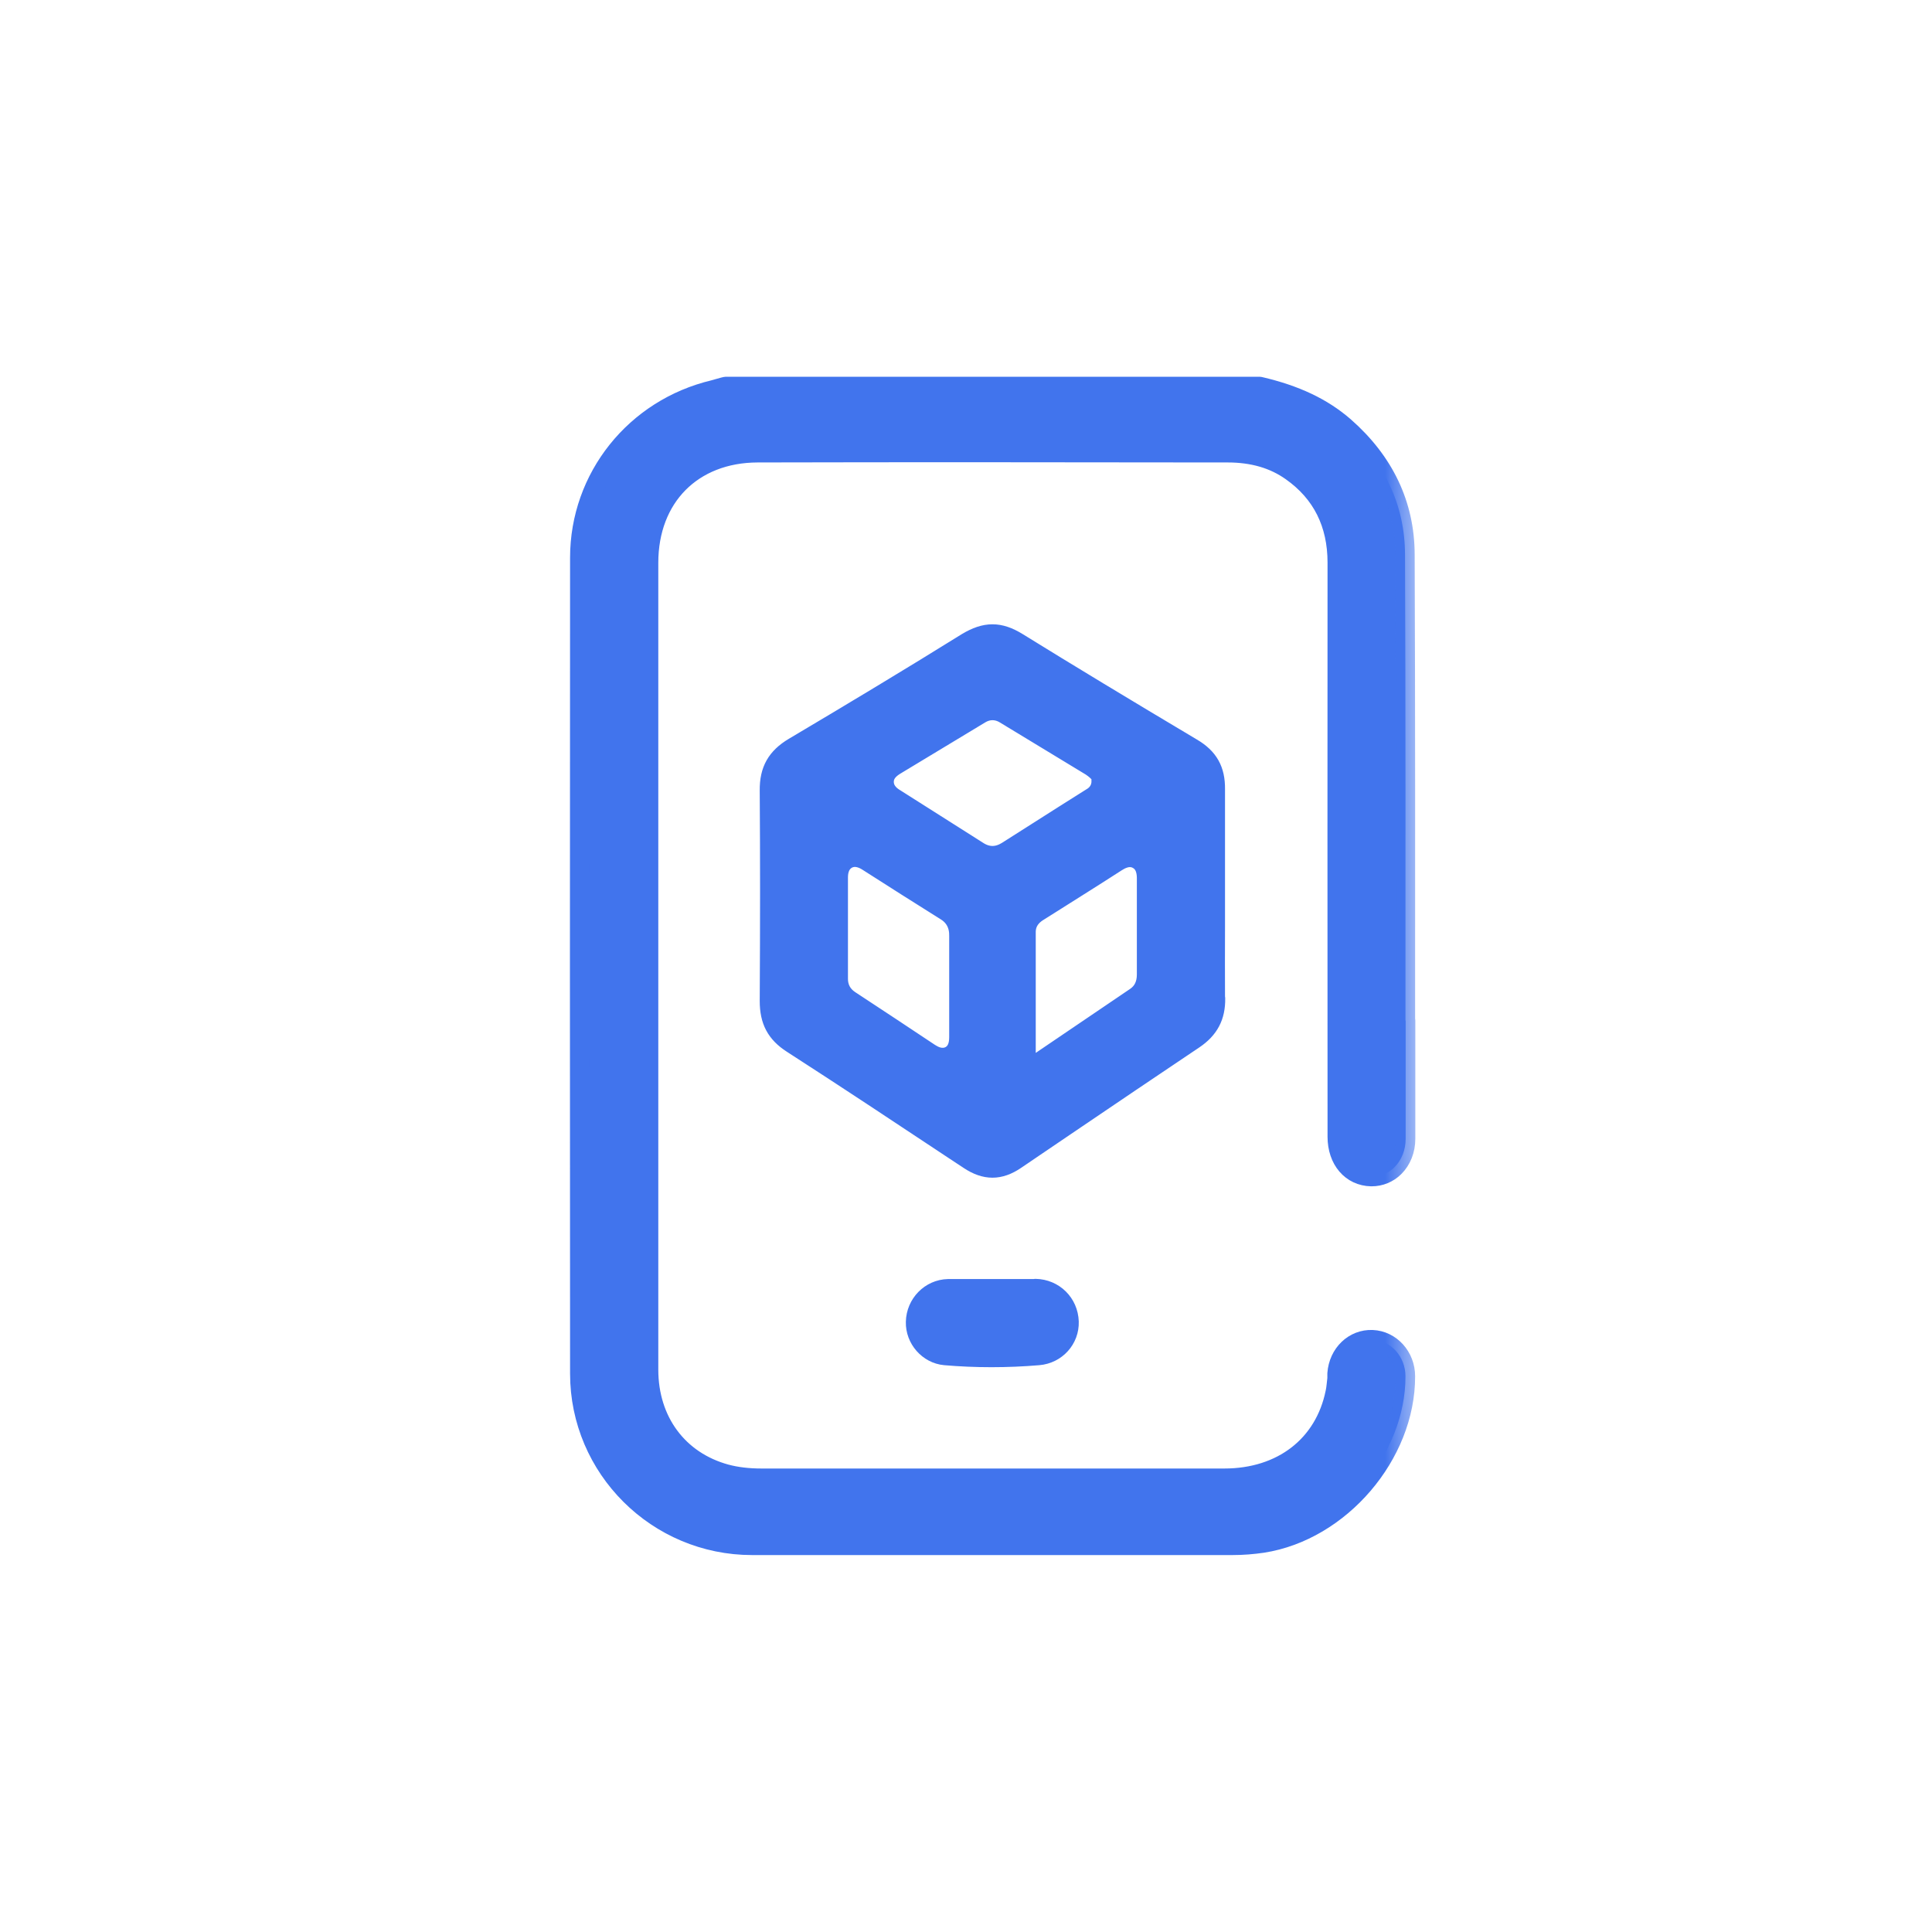 <svg width="30" height="30" viewBox="0 0 30 30" fill="none" xmlns="http://www.w3.org/2000/svg">
<mask id="path-1-outside-1_176_1443" maskUnits="userSpaceOnUse" x="8" y="5" width="14" height="20" fill="black">
<rect fill="white" x="8" y="5" width="14" height="20"/>
<path d="M21.824 15.845C21.824 13.431 21.827 11.017 21.817 8.607C21.814 7.835 21.495 7.167 20.875 6.623C20.536 6.329 20.119 6.13 19.559 6H11.271L11.233 6.009C11.182 6.022 11.134 6.038 11.084 6.051C9.86 6.342 9.002 7.414 9.002 8.66C8.999 12.884 8.999 17.107 9.002 21.33C9.002 22.801 10.204 23.997 11.679 23.997C13.27 23.997 14.861 23.997 16.452 23.997H19.138C19.299 23.997 19.454 23.984 19.606 23.962C20.811 23.775 21.827 22.589 21.824 21.371C21.824 21.064 21.596 20.814 21.311 20.802C21.023 20.789 20.783 21.02 20.761 21.33V21.406C20.751 21.479 20.748 21.555 20.732 21.624C20.565 22.444 19.904 22.953 19.012 22.953C17.3 22.953 15.589 22.953 13.877 22.953H11.824C11.618 22.953 11.435 22.931 11.271 22.887C10.53 22.684 10.072 22.064 10.072 21.267C10.072 17.091 10.072 12.915 10.072 8.74C10.072 7.721 10.752 7.034 11.764 7.031C14.13 7.025 16.5 7.028 18.866 7.031H19.062C19.454 7.031 19.78 7.126 20.052 7.319C20.527 7.654 20.764 8.132 20.764 8.736C20.761 11.542 20.764 14.348 20.764 17.154V17.651C20.764 18.012 20.982 18.265 21.292 18.271C21.292 18.271 21.296 18.271 21.299 18.271C21.431 18.271 21.558 18.22 21.653 18.125C21.764 18.015 21.827 17.857 21.827 17.683V15.848L21.824 15.845Z"/>
<path d="M18.872 15.512C18.869 15.133 18.872 14.757 18.872 14.377V13.402C18.872 13.02 18.872 12.637 18.872 12.254C18.875 11.957 18.768 11.764 18.508 11.612C17.458 10.986 16.598 10.467 15.8 9.973C15.661 9.888 15.538 9.844 15.411 9.844C15.285 9.844 15.158 9.888 15.016 9.973C14.165 10.502 13.257 11.049 12.324 11.602C12.058 11.761 11.944 11.96 11.947 12.273C11.954 13.267 11.954 14.339 11.947 15.544C11.947 15.848 12.049 16.044 12.299 16.205C13.15 16.753 13.991 17.312 14.836 17.872L15.048 18.012C15.301 18.179 15.522 18.179 15.769 18.012L16.534 17.493C17.202 17.041 17.869 16.588 18.54 16.139C18.774 15.981 18.879 15.785 18.875 15.503L18.872 15.512ZM14.889 15.535C14.889 15.725 14.889 15.917 14.889 16.107C14.889 16.246 14.845 16.341 14.753 16.392C14.716 16.411 14.678 16.42 14.636 16.42C14.573 16.42 14.51 16.398 14.437 16.351C14.026 16.076 13.611 15.804 13.197 15.531C13.077 15.452 13.014 15.335 13.017 15.19C13.017 14.671 13.017 14.152 13.017 13.633C13.017 13.58 13.017 13.421 13.156 13.342C13.295 13.267 13.431 13.352 13.475 13.38C13.877 13.637 14.279 13.893 14.684 14.146C14.823 14.231 14.893 14.364 14.889 14.535C14.889 14.722 14.889 14.908 14.889 15.095V15.535ZM15.642 13.213C15.566 13.26 15.491 13.286 15.411 13.286C15.332 13.286 15.256 13.26 15.184 13.213C14.757 12.941 14.326 12.669 13.896 12.396C13.855 12.371 13.729 12.292 13.729 12.14C13.729 12.039 13.785 11.957 13.899 11.887C14.339 11.621 14.779 11.356 15.219 11.09C15.342 11.014 15.481 11.014 15.604 11.09L16.939 11.9C16.974 11.922 17.003 11.947 17.022 11.963L17.098 12.036V12.153C17.085 12.305 16.977 12.368 16.939 12.39L16.503 12.665C16.218 12.846 15.93 13.029 15.646 13.21L15.642 13.213ZM17.803 15.133C17.803 15.285 17.746 15.402 17.635 15.478L15.933 16.632V14.472C15.933 14.276 16.079 14.184 16.126 14.155L16.307 14.041C16.651 13.823 16.996 13.608 17.338 13.387C17.385 13.358 17.525 13.267 17.664 13.346C17.803 13.421 17.803 13.589 17.803 13.643C17.803 14.06 17.803 14.478 17.803 14.896V15.133Z"/>
<path d="M16.079 20.011C15.93 20.011 15.778 20.011 15.627 20.011H15.187C15.117 20.011 15.051 20.011 14.981 20.011C14.896 20.011 14.81 20.011 14.722 20.011C14.447 20.017 14.222 20.245 14.216 20.527C14.209 20.792 14.415 21.026 14.674 21.049C15.149 21.09 15.639 21.09 16.126 21.049C16.402 21.026 16.61 20.796 16.601 20.523C16.591 20.236 16.367 20.014 16.079 20.008V20.011Z"/>
</mask>
<path d="M21.824 15.845C21.824 13.431 21.827 11.017 21.817 8.607C21.814 7.835 21.495 7.167 20.875 6.623C20.536 6.329 20.119 6.13 19.559 6H11.271L11.233 6.009C11.182 6.022 11.134 6.038 11.084 6.051C9.86 6.342 9.002 7.414 9.002 8.66C8.999 12.884 8.999 17.107 9.002 21.33C9.002 22.801 10.204 23.997 11.679 23.997C13.27 23.997 14.861 23.997 16.452 23.997H19.138C19.299 23.997 19.454 23.984 19.606 23.962C20.811 23.775 21.827 22.589 21.824 21.371C21.824 21.064 21.596 20.814 21.311 20.802C21.023 20.789 20.783 21.02 20.761 21.33V21.406C20.751 21.479 20.748 21.555 20.732 21.624C20.565 22.444 19.904 22.953 19.012 22.953C17.3 22.953 15.589 22.953 13.877 22.953H11.824C11.618 22.953 11.435 22.931 11.271 22.887C10.53 22.684 10.072 22.064 10.072 21.267C10.072 17.091 10.072 12.915 10.072 8.74C10.072 7.721 10.752 7.034 11.764 7.031C14.13 7.025 16.5 7.028 18.866 7.031H19.062C19.454 7.031 19.78 7.126 20.052 7.319C20.527 7.654 20.764 8.132 20.764 8.736C20.761 11.542 20.764 14.348 20.764 17.154V17.651C20.764 18.012 20.982 18.265 21.292 18.271C21.292 18.271 21.296 18.271 21.299 18.271C21.431 18.271 21.558 18.22 21.653 18.125C21.764 18.015 21.827 17.857 21.827 17.683V15.848L21.824 15.845Z" fill="#4174ED"/>
<path d="M18.872 15.512C18.869 15.133 18.872 14.757 18.872 14.377V13.402C18.872 13.02 18.872 12.637 18.872 12.254C18.875 11.957 18.768 11.764 18.508 11.612C17.458 10.986 16.598 10.467 15.8 9.973C15.661 9.888 15.538 9.844 15.411 9.844C15.285 9.844 15.158 9.888 15.016 9.973C14.165 10.502 13.257 11.049 12.324 11.602C12.058 11.761 11.944 11.96 11.947 12.273C11.954 13.267 11.954 14.339 11.947 15.544C11.947 15.848 12.049 16.044 12.299 16.205C13.15 16.753 13.991 17.312 14.836 17.872L15.048 18.012C15.301 18.179 15.522 18.179 15.769 18.012L16.534 17.493C17.202 17.041 17.869 16.588 18.54 16.139C18.774 15.981 18.879 15.785 18.875 15.503L18.872 15.512ZM14.889 15.535C14.889 15.725 14.889 15.917 14.889 16.107C14.889 16.246 14.845 16.341 14.753 16.392C14.716 16.411 14.678 16.42 14.636 16.42C14.573 16.42 14.51 16.398 14.437 16.351C14.026 16.076 13.611 15.804 13.197 15.531C13.077 15.452 13.014 15.335 13.017 15.19C13.017 14.671 13.017 14.152 13.017 13.633C13.017 13.58 13.017 13.421 13.156 13.342C13.295 13.267 13.431 13.352 13.475 13.38C13.877 13.637 14.279 13.893 14.684 14.146C14.823 14.231 14.893 14.364 14.889 14.535C14.889 14.722 14.889 14.908 14.889 15.095V15.535ZM15.642 13.213C15.566 13.26 15.491 13.286 15.411 13.286C15.332 13.286 15.256 13.26 15.184 13.213C14.757 12.941 14.326 12.669 13.896 12.396C13.855 12.371 13.729 12.292 13.729 12.14C13.729 12.039 13.785 11.957 13.899 11.887C14.339 11.621 14.779 11.356 15.219 11.09C15.342 11.014 15.481 11.014 15.604 11.09L16.939 11.9C16.974 11.922 17.003 11.947 17.022 11.963L17.098 12.036V12.153C17.085 12.305 16.977 12.368 16.939 12.39L16.503 12.665C16.218 12.846 15.93 13.029 15.646 13.21L15.642 13.213ZM17.803 15.133C17.803 15.285 17.746 15.402 17.635 15.478L15.933 16.632V14.472C15.933 14.276 16.079 14.184 16.126 14.155L16.307 14.041C16.651 13.823 16.996 13.608 17.338 13.387C17.385 13.358 17.525 13.267 17.664 13.346C17.803 13.421 17.803 13.589 17.803 13.643C17.803 14.06 17.803 14.478 17.803 14.896V15.133Z" fill="#4174ED"/>
<path d="M16.079 20.011C15.93 20.011 15.778 20.011 15.627 20.011H15.187C15.117 20.011 15.051 20.011 14.981 20.011C14.896 20.011 14.81 20.011 14.722 20.011C14.447 20.017 14.222 20.245 14.216 20.527C14.209 20.792 14.415 21.026 14.674 21.049C15.149 21.09 15.639 21.09 16.126 21.049C16.402 21.026 16.61 20.796 16.601 20.523C16.591 20.236 16.367 20.014 16.079 20.008V20.011Z" fill="#4174ED"/>
<path d="M21.824 15.845C21.824 13.431 21.827 11.017 21.817 8.607C21.814 7.835 21.495 7.167 20.875 6.623C20.536 6.329 20.119 6.13 19.559 6H11.271L11.233 6.009C11.182 6.022 11.134 6.038 11.084 6.051C9.86 6.342 9.002 7.414 9.002 8.66C8.999 12.884 8.999 17.107 9.002 21.33C9.002 22.801 10.204 23.997 11.679 23.997C13.27 23.997 14.861 23.997 16.452 23.997H19.138C19.299 23.997 19.454 23.984 19.606 23.962C20.811 23.775 21.827 22.589 21.824 21.371C21.824 21.064 21.596 20.814 21.311 20.802C21.023 20.789 20.783 21.02 20.761 21.33V21.406C20.751 21.479 20.748 21.555 20.732 21.624C20.565 22.444 19.904 22.953 19.012 22.953C17.3 22.953 15.589 22.953 13.877 22.953H11.824C11.618 22.953 11.435 22.931 11.271 22.887C10.53 22.684 10.072 22.064 10.072 21.267C10.072 17.091 10.072 12.915 10.072 8.74C10.072 7.721 10.752 7.034 11.764 7.031C14.13 7.025 16.5 7.028 18.866 7.031H19.062C19.454 7.031 19.78 7.126 20.052 7.319C20.527 7.654 20.764 8.132 20.764 8.736C20.761 11.542 20.764 14.348 20.764 17.154V17.651C20.764 18.012 20.982 18.265 21.292 18.271C21.292 18.271 21.296 18.271 21.299 18.271C21.431 18.271 21.558 18.22 21.653 18.125C21.764 18.015 21.827 17.857 21.827 17.683V15.848L21.824 15.845Z" stroke="#4174ED" stroke-width="0.3" stroke-linejoin="round" mask="url(#path-1-outside-1_176_1443)"/>
<path d="M18.872 15.512C18.869 15.133 18.872 14.757 18.872 14.377V13.402C18.872 13.02 18.872 12.637 18.872 12.254C18.875 11.957 18.768 11.764 18.508 11.612C17.458 10.986 16.598 10.467 15.8 9.973C15.661 9.888 15.538 9.844 15.411 9.844C15.285 9.844 15.158 9.888 15.016 9.973C14.165 10.502 13.257 11.049 12.324 11.602C12.058 11.761 11.944 11.96 11.947 12.273C11.954 13.267 11.954 14.339 11.947 15.544C11.947 15.848 12.049 16.044 12.299 16.205C13.15 16.753 13.991 17.312 14.836 17.872L15.048 18.012C15.301 18.179 15.522 18.179 15.769 18.012L16.534 17.493C17.202 17.041 17.869 16.588 18.54 16.139C18.774 15.981 18.879 15.785 18.875 15.503L18.872 15.512ZM14.889 15.535C14.889 15.725 14.889 15.917 14.889 16.107C14.889 16.246 14.845 16.341 14.753 16.392C14.716 16.411 14.678 16.42 14.636 16.42C14.573 16.42 14.51 16.398 14.437 16.351C14.026 16.076 13.611 15.804 13.197 15.531C13.077 15.452 13.014 15.335 13.017 15.19C13.017 14.671 13.017 14.152 13.017 13.633C13.017 13.58 13.017 13.421 13.156 13.342C13.295 13.267 13.431 13.352 13.475 13.38C13.877 13.637 14.279 13.893 14.684 14.146C14.823 14.231 14.893 14.364 14.889 14.535C14.889 14.722 14.889 14.908 14.889 15.095V15.535ZM15.642 13.213C15.566 13.26 15.491 13.286 15.411 13.286C15.332 13.286 15.256 13.26 15.184 13.213C14.757 12.941 14.326 12.669 13.896 12.396C13.855 12.371 13.729 12.292 13.729 12.14C13.729 12.039 13.785 11.957 13.899 11.887C14.339 11.621 14.779 11.356 15.219 11.09C15.342 11.014 15.481 11.014 15.604 11.09L16.939 11.9C16.974 11.922 17.003 11.947 17.022 11.963L17.098 12.036V12.153C17.085 12.305 16.977 12.368 16.939 12.39L16.503 12.665C16.218 12.846 15.93 13.029 15.646 13.21L15.642 13.213ZM17.803 15.133C17.803 15.285 17.746 15.402 17.635 15.478L15.933 16.632V14.472C15.933 14.276 16.079 14.184 16.126 14.155L16.307 14.041C16.651 13.823 16.996 13.608 17.338 13.387C17.385 13.358 17.525 13.267 17.664 13.346C17.803 13.421 17.803 13.589 17.803 13.643C17.803 14.06 17.803 14.478 17.803 14.896V15.133Z" stroke="#4174ED" stroke-width="0.3" stroke-linejoin="round" mask="url(#path-1-outside-1_176_1443)"/>
<path d="M16.079 20.011C15.93 20.011 15.778 20.011 15.627 20.011H15.187C15.117 20.011 15.051 20.011 14.981 20.011C14.896 20.011 14.81 20.011 14.722 20.011C14.447 20.017 14.222 20.245 14.216 20.527C14.209 20.792 14.415 21.026 14.674 21.049C15.149 21.09 15.639 21.09 16.126 21.049C16.402 21.026 16.61 20.796 16.601 20.523C16.591 20.236 16.367 20.014 16.079 20.008V20.011Z" stroke="#4174ED" stroke-width="0.3" stroke-linejoin="round" mask="url(#path-1-outside-1_176_1443)"/>
</svg>
